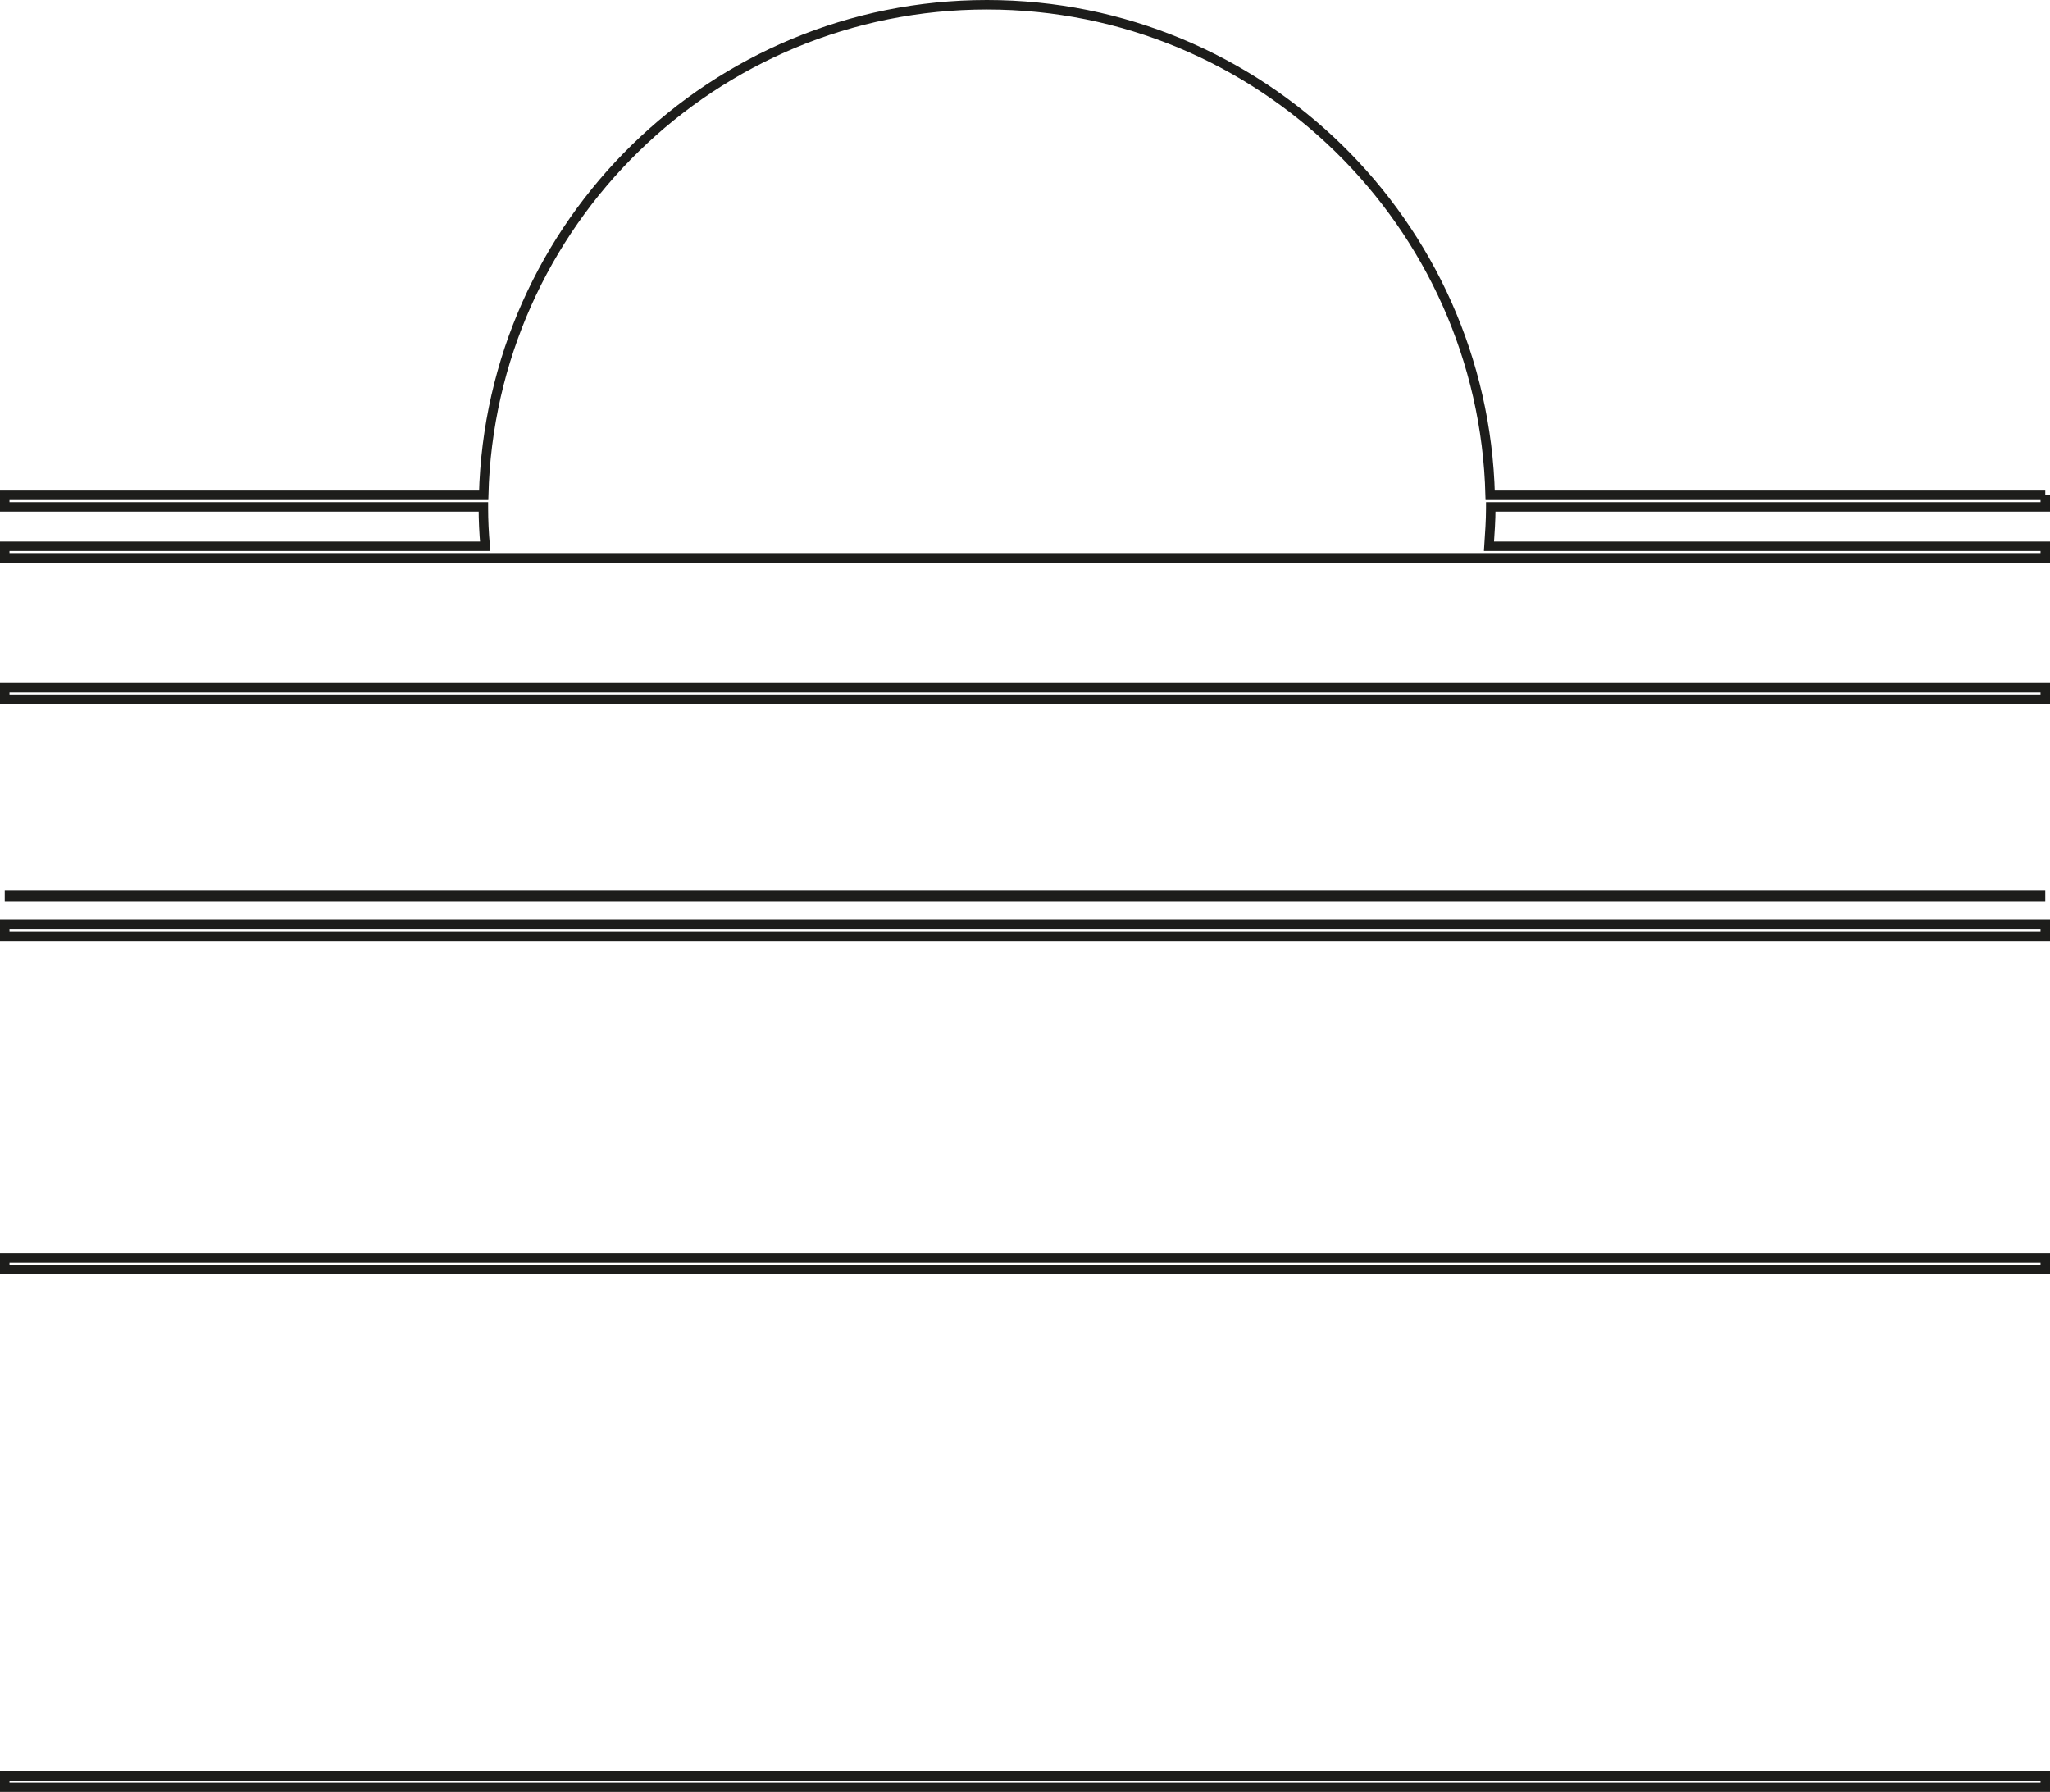 <?xml version="1.0" encoding="UTF-8"?>
<svg xmlns="http://www.w3.org/2000/svg" id="Ebene_2" data-name="Ebene 2" viewBox="0 0 69.17 60.45">
  <defs>
    <style>
      .cls-1 {
        fill: #1d1d1b;
      }

      .cls-2 {
        fill: none;
        stroke: #1d1d1b;
        stroke-miterlimit: 10;
        stroke-width: .32px;
      }
    </style>
  </defs>
  <g id="Ebene_1-2" data-name="Ebene 1">
    <rect class="cls-2" x=".16" y="42.44" width="68.85" height=".39"></rect>
    <rect class="cls-2" x=".16" y="31.19" width="68.85" height=".39"></rect>
    <rect class="cls-2" x=".16" y="23.2" width="68.85" height=".39"></rect>
    <rect class="cls-1" x=".16" y="30.03" width="68.85" height=".39"></rect>
    <g>
      <rect class="cls-2" x=".16" y="59.91" width="68.85" height=".39"></rect>
      <path class="cls-2" d="M69.01,16.71h-18.73C50.05,7.54,42.52,.16,33.3,.16S16.55,7.54,16.32,16.71H.16v.39H16.31s0,.03,0,.05c0,.4,.02,.82,.06,1.28H.16v.39H69.01v-.39h-18.77c.03-.46,.06-.88,.06-1.28v-.05h18.71v-.39Z"></path>
    </g>
  </g>
</svg>
